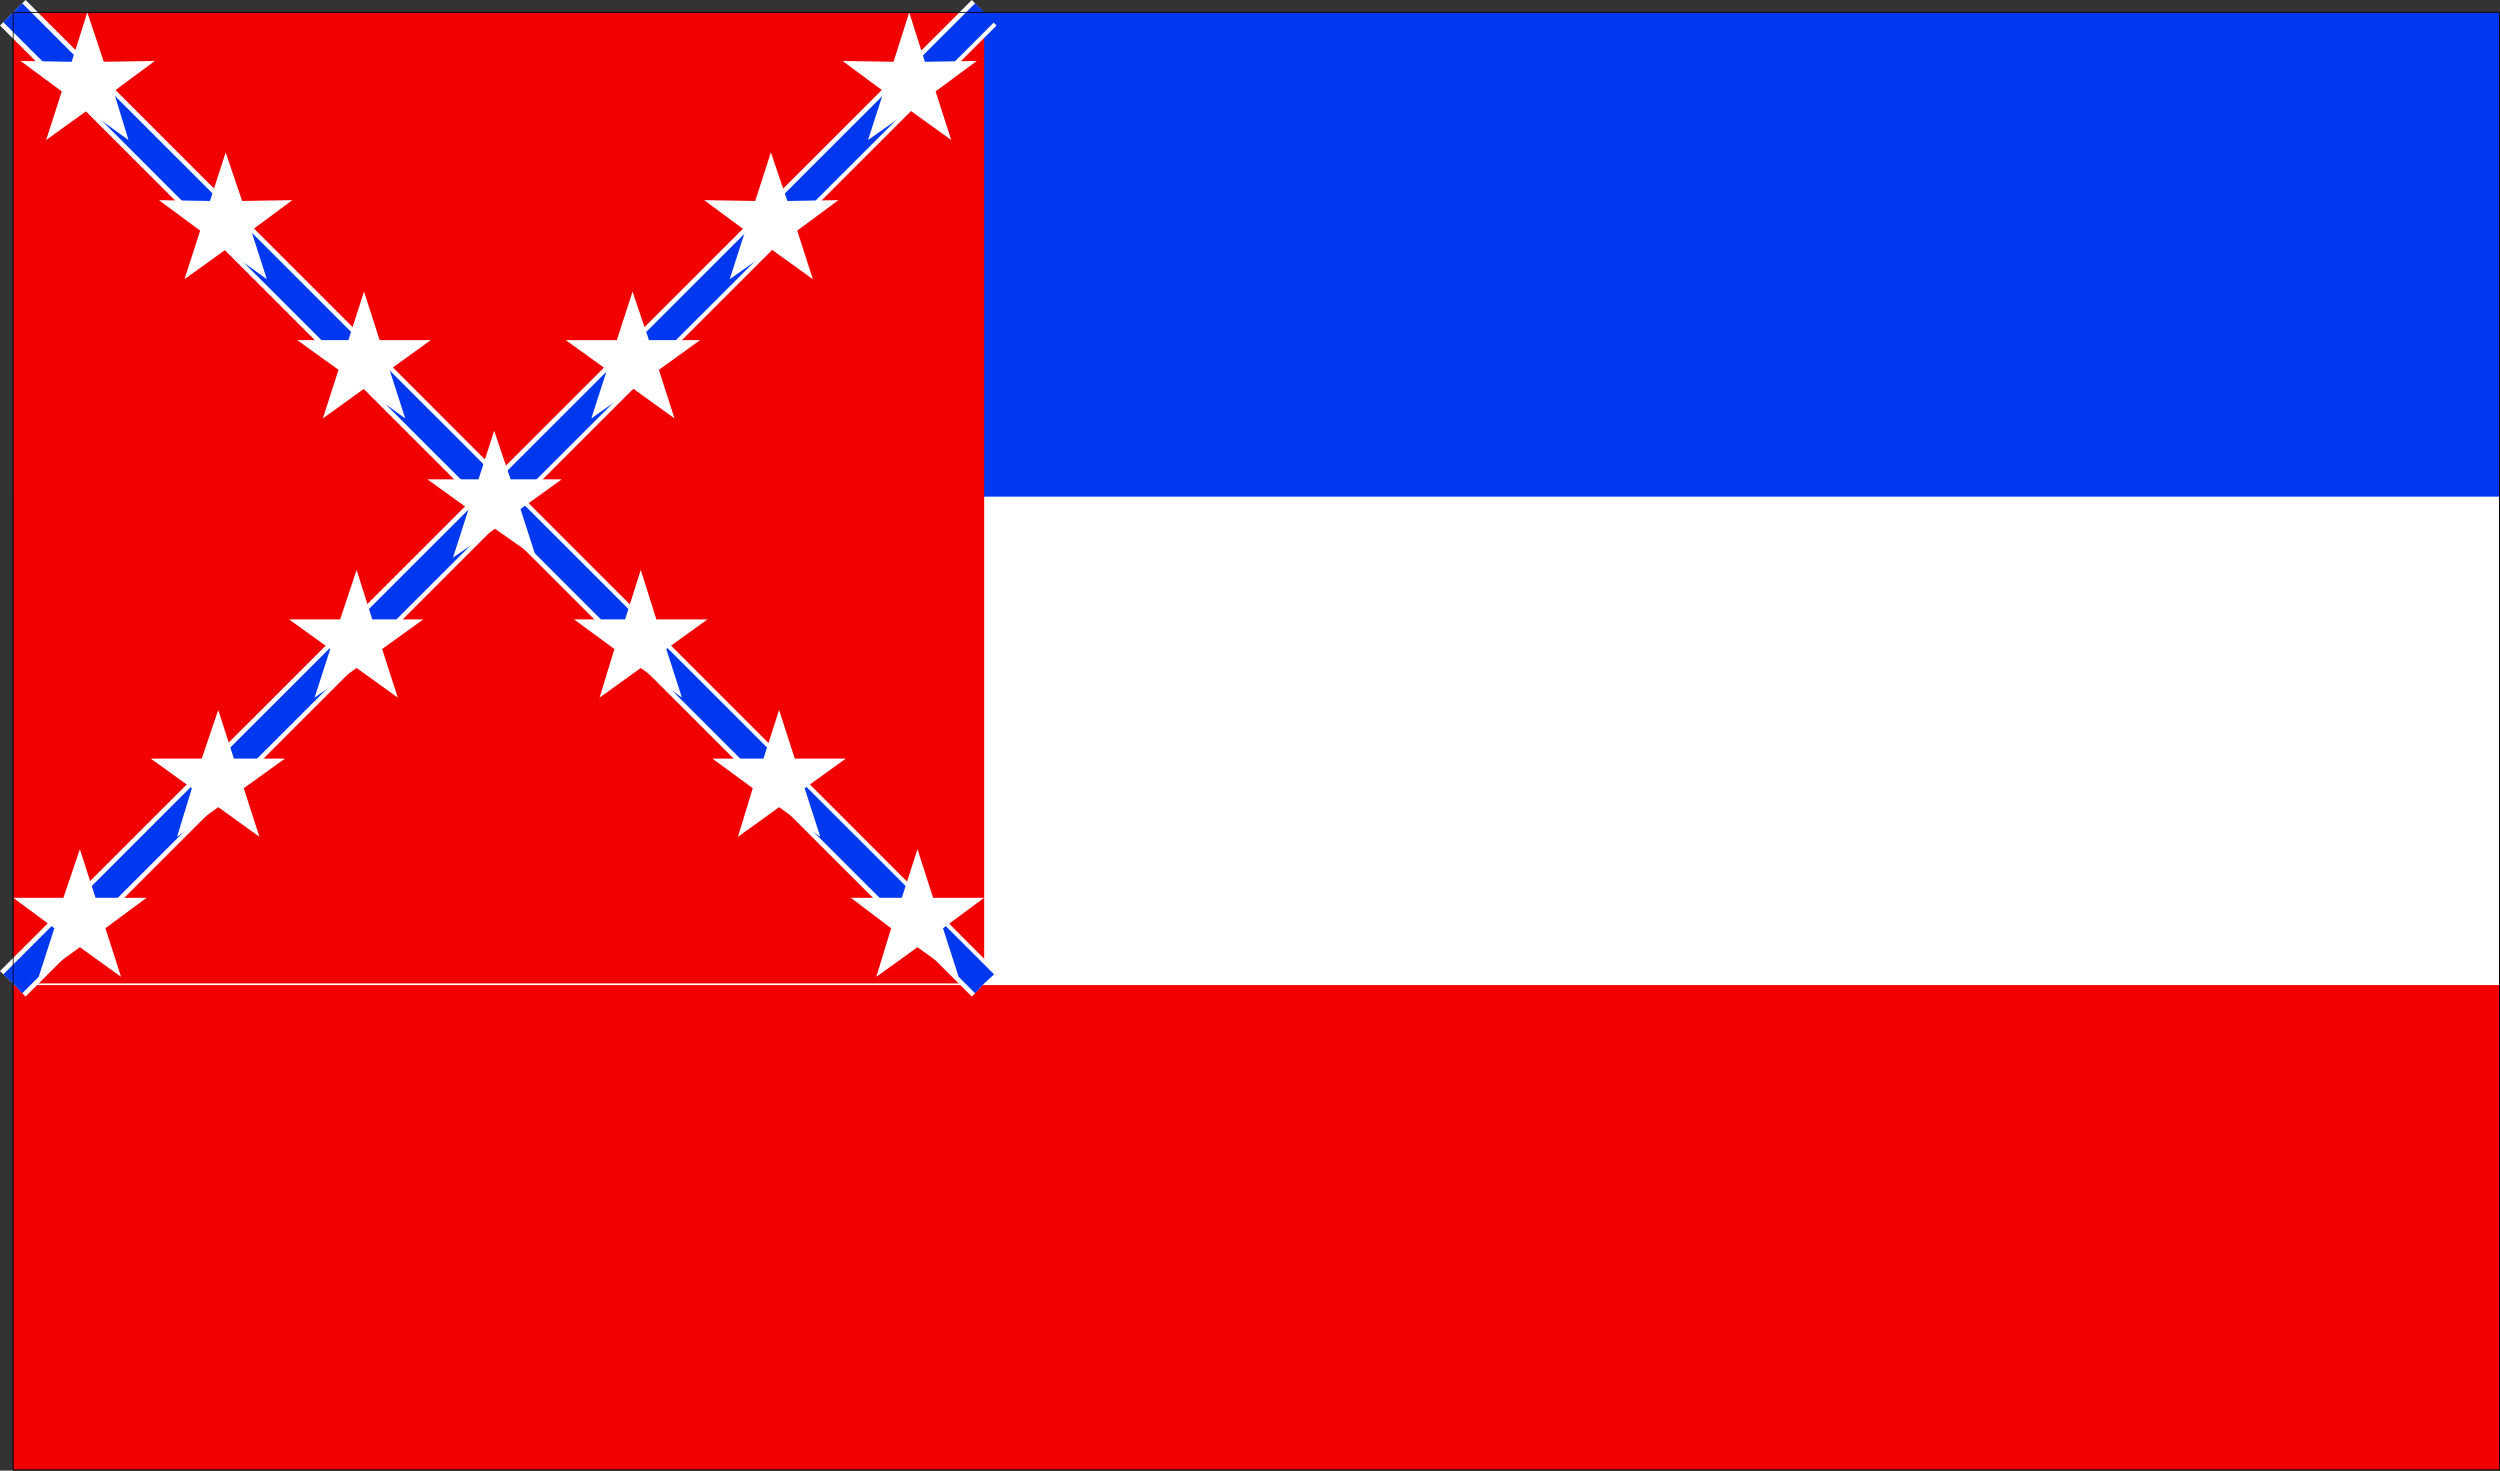 <?xml version="1.0" encoding="UTF-8" standalone="no"?>
<svg
   version="1.0"
   width="129.788mm"
   height="76.347mm"
   id="svg23"
   sodipodi:docname="Mississippi 1.wmf"
   xmlns:inkscape="http://www.inkscape.org/namespaces/inkscape"
   xmlns:sodipodi="http://sodipodi.sourceforge.net/DTD/sodipodi-0.dtd"
   xmlns="http://www.w3.org/2000/svg"
   xmlns:svg="http://www.w3.org/2000/svg">
  <rect width="100%" height="100%" fill="#333333" stroke="none"/>
  <sodipodi:namedview
     id="namedview23"
     pagecolor="#ffffff"
     bordercolor="#000000"
     borderopacity="0.25"
     inkscape:showpageshadow="2"
     inkscape:pageopacity="0.0"
     inkscape:pagecheckerboard="0"
     inkscape:deskcolor="#d1d1d1"
     inkscape:document-units="mm" />
  <defs
     id="defs1">
    <pattern
       id="WMFhbasepattern"
       patternUnits="userSpaceOnUse"
       width="6"
       height="6"
       x="0"
       y="0" />
  </defs>
  <path
     style="fill:#ffffff;fill-opacity:1;fill-rule:evenodd;stroke:none"
     d="M 2.586,2.424 H 490.455 V 288.314 H 2.586 Z"
     id="path1" />
  <path
     style="fill:none;stroke:#000000;stroke-width:0.162px;stroke-linecap:round;stroke-linejoin:round;stroke-miterlimit:4;stroke-dasharray:none;stroke-opacity:1"
     d="M 2.586,2.424 H 490.455 V 288.314 H 2.586 V 2.424"
     id="path2" />
  <path
     style="fill:#0038f0;fill-opacity:1;fill-rule:evenodd;stroke:none"
     d="M 2.586,2.424 H 490.455 V 97.451 H 2.586 Z"
     id="path3" />
  <path
     style="fill:#f20000;fill-opacity:1;fill-rule:evenodd;stroke:none"
     d="M 2.586,193.286 H 490.455 v 95.027 H 2.586 Z"
     id="path4" />
  <path
     style="fill:#f20000;fill-opacity:1;fill-rule:evenodd;stroke:none"
     d="M 2.586,2.424 H 193.112 V 192.963 H 2.586 Z"
     id="path5" />
  <path
     style="fill:#ffffff;fill-opacity:1;fill-rule:evenodd;stroke:none"
     d="m 193.112,192.963 2.424,-2.424 L 5.01,0 0,5.01 190.688,195.549 Z"
     id="path6" />
  <path
     style="fill:#ffffff;fill-opacity:1;fill-rule:evenodd;stroke:none"
     d="M 2.586,192.963 5.01,195.549 195.536,5.01 190.688,0 0,190.539 Z"
     id="path7" />
  <path
     style="fill:#0038f0;fill-opacity:1;fill-rule:evenodd;stroke:none"
     d="m 193.112,192.963 1.939,-1.778 L 4.363,0.646 0.646,4.363 191.334,194.903 Z"
     id="path8" />
  <path
     style="fill:#0038f0;fill-opacity:1;fill-rule:evenodd;stroke:none"
     d="M 2.586,192.963 4.363,194.903 195.051,4.363 191.334,0.646 0.646,191.186 Z"
     id="path9" />
  <path
     style="fill:#ffffff;fill-opacity:1;fill-rule:evenodd;stroke:none"
     d="m 178.406,2.424 3.07,9.697 10.181,-0.162 -8.08,5.98 3.07,9.535 -8.08,-5.818 -8.242,5.818 3.07,-9.535 -8.08,-5.98 10.019,0.162 z"
     id="path10" />
  <path
     style="fill:#ffffff;fill-opacity:1;fill-rule:evenodd;stroke:none"
     d="m 151.257,29.898 3.232,9.535 10.019,-0.162 -8.08,5.98 3.07,9.535 -8.08,-5.818 -8.242,5.818 3.07,-9.535 -8.08,-5.98 10.019,0.162 z"
     id="path11" />
  <path
     style="fill:#ffffff;fill-opacity:1;fill-rule:evenodd;stroke:none"
     d="m 124.109,57.21 3.232,9.535 h 10.019 l -8.08,5.818 3.07,9.535 -8.08,-5.818 -8.242,5.818 3.07,-9.535 -8.08,-5.818 h 10.019 z"
     id="path12" />
  <path
     style="fill:#ffffff;fill-opacity:1;fill-rule:evenodd;stroke:none"
     d="m 96.96,84.522 3.232,9.535 h 10.019 l -8.08,5.818 3.07,9.535 -8.08,-5.656 -8.242,5.656 3.07,-9.535 -8.08,-5.818 h 10.019 z"
     id="path13" />
  <path
     style="fill:#ffffff;fill-opacity:1;fill-rule:evenodd;stroke:none"
     d="m 69.973,111.835 3.07,9.697 h 10.019 l -8.08,5.818 3.07,9.535 -8.08,-5.818 -8.242,5.818 3.07,-9.535 -8.08,-5.818 h 10.019 z"
     id="path14" />
  <path
     style="fill:#ffffff;fill-opacity:1;fill-rule:evenodd;stroke:none"
     d="m 42.824,139.308 3.07,9.535 h 10.019 l -8.08,5.818 3.07,9.535 -8.08,-5.818 -8.08,5.818 2.909,-9.535 -8.08,-5.818 h 10.019 z"
     id="path15" />
  <path
     style="fill:#ffffff;fill-opacity:1;fill-rule:evenodd;stroke:none"
     d="m 15.675,166.621 3.07,9.535 h 10.019 l -8.08,5.98 3.07,9.535 -8.08,-5.818 -8.08,5.818 3.07,-9.535 -8.08,-5.98 h 9.858 z"
     id="path16" />
  <path
     style="fill:#ffffff;fill-opacity:1;fill-rule:evenodd;stroke:none"
     d="m 17.13,2.424 -3.07,9.697 -10.019,-0.162 8.08,5.98 -3.07,9.535 8.08,-5.818 8.08,5.818 -2.909,-9.535 8.08,-5.98 -10.019,0.162 z"
     id="path17" />
  <path
     style="fill:#ffffff;fill-opacity:1;fill-rule:evenodd;stroke:none"
     d="m 44.278,29.898 -3.07,9.535 -10.019,-0.162 8.08,5.98 -3.07,9.535 8.08,-5.818 8.08,5.818 -3.07,-9.535 8.08,-5.98 -9.858,0.162 z"
     id="path18" />
  <path
     style="fill:#ffffff;fill-opacity:1;fill-rule:evenodd;stroke:none"
     d="m 71.427,57.21 -3.07,9.535 H 58.338 l 8.08,5.818 -3.07,9.535 8.08,-5.818 8.08,5.818 -3.07,-9.535 8.08,-5.818 H 74.498 Z"
     id="path19" />
  <path
     style="fill:#ffffff;fill-opacity:1;fill-rule:evenodd;stroke:none"
     d="m 125.725,111.835 -3.07,9.697 h -10.019 l 7.918,5.818 -2.909,9.535 8.08,-5.818 8.08,5.818 -3.07,-9.535 8.08,-5.818 h -10.019 z"
     id="path20" />
  <path
     style="fill:#ffffff;fill-opacity:1;fill-rule:evenodd;stroke:none"
     d="m 152.873,139.308 -3.07,9.535 h -10.019 l 7.918,5.818 -2.909,9.535 8.08,-5.818 8.08,5.818 -3.07,-9.535 8.08,-5.818 h -10.019 z"
     id="path21" />
  <path
     style="fill:#ffffff;fill-opacity:1;fill-rule:evenodd;stroke:none"
     d="m 180.022,166.621 -3.07,9.535 h -10.019 l 7.918,5.98 -2.909,9.535 8.08,-5.818 8.08,5.818 -3.07,-9.535 8.08,-5.98 h -10.019 z"
     id="path22" />
  <path
     style="fill:none;stroke:#000000;stroke-width:0.162px;stroke-linecap:round;stroke-linejoin:round;stroke-miterlimit:4;stroke-dasharray:none;stroke-opacity:1"
     d="M 2.586,2.424 H 490.455 V 288.475 H 2.586 V 2.424"
     id="path23" />
</svg>
